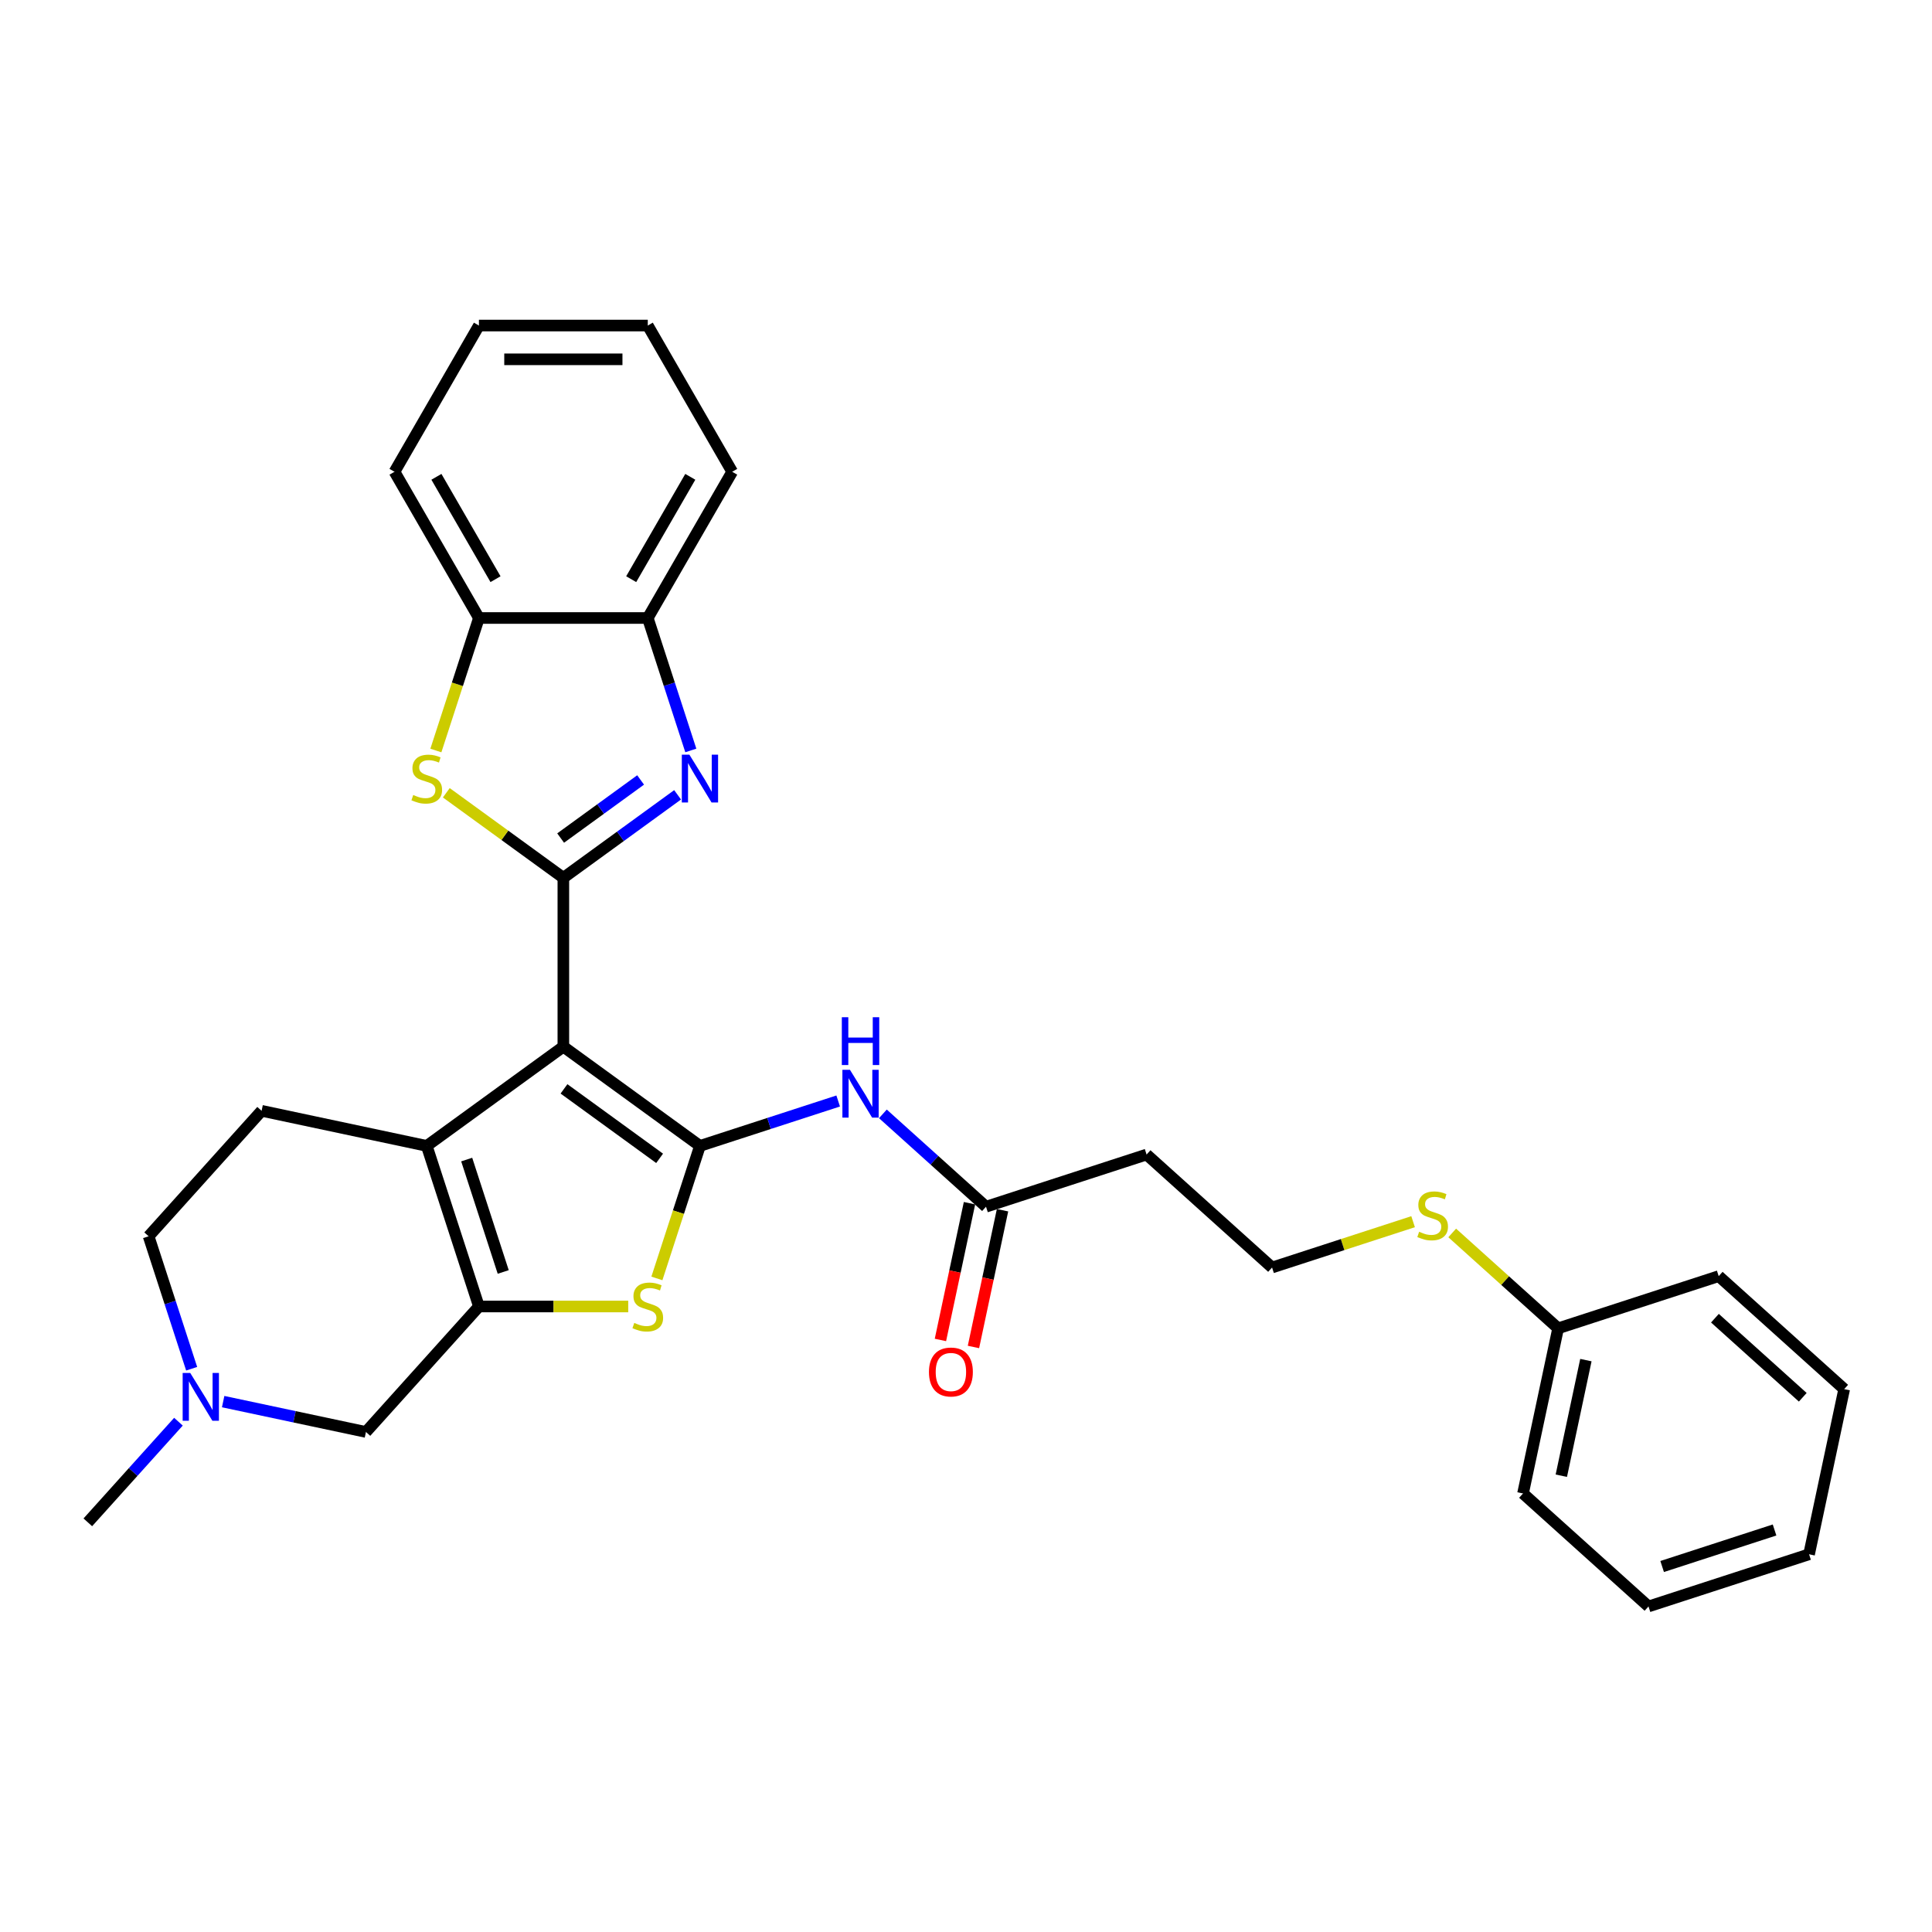 <?xml version='1.0' encoding='iso-8859-1'?>
<svg version='1.1' baseProfile='full'
              xmlns='http://www.w3.org/2000/svg'
                      xmlns:rdkit='http://www.rdkit.org/xml'
                      xmlns:xlink='http://www.w3.org/1999/xlink'
                  xml:space='preserve'
width='1000px' height='1000px' viewBox='0 0 1000 1000'>
<!-- END OF HEADER -->
<rect style='opacity:1.0;fill:#FFFFFF;stroke:none' width='1000' height='1000' x='0' y='0'> </rect>
<path class='bond-0' d='M 291.591,541.752 L 362.294,593.121' style='fill:none;fill-rule:evenodd;stroke:#000000;stroke-width:6px;stroke-linecap:butt;stroke-linejoin:miter;stroke-opacity:1' />
<path class='bond-0' d='M 291.923,563.598 L 341.415,599.556' style='fill:none;fill-rule:evenodd;stroke:#000000;stroke-width:6px;stroke-linecap:butt;stroke-linejoin:miter;stroke-opacity:1' />
<path class='bond-1' d='M 291.591,541.752 L 291.591,454.358' style='fill:none;fill-rule:evenodd;stroke:#000000;stroke-width:6px;stroke-linecap:butt;stroke-linejoin:miter;stroke-opacity:1' />
<path class='bond-2' d='M 291.591,541.752 L 220.888,593.121' style='fill:none;fill-rule:evenodd;stroke:#000000;stroke-width:6px;stroke-linecap:butt;stroke-linejoin:miter;stroke-opacity:1' />
<path class='bond-5' d='M 362.294,593.121 L 351.151,627.417' style='fill:none;fill-rule:evenodd;stroke:#000000;stroke-width:6px;stroke-linecap:butt;stroke-linejoin:miter;stroke-opacity:1' />
<path class='bond-5' d='M 351.151,627.417 L 340.008,661.712' style='fill:none;fill-rule:evenodd;stroke:#CCCC00;stroke-width:6px;stroke-linecap:butt;stroke-linejoin:miter;stroke-opacity:1' />
<path class='bond-7' d='M 362.294,593.121 L 398.067,581.497' style='fill:none;fill-rule:evenodd;stroke:#000000;stroke-width:6px;stroke-linecap:butt;stroke-linejoin:miter;stroke-opacity:1' />
<path class='bond-7' d='M 398.067,581.497 L 433.84,569.874' style='fill:none;fill-rule:evenodd;stroke:#0000FF;stroke-width:6px;stroke-linecap:butt;stroke-linejoin:miter;stroke-opacity:1' />
<path class='bond-4' d='M 291.591,454.358 L 321.157,432.877' style='fill:none;fill-rule:evenodd;stroke:#000000;stroke-width:6px;stroke-linecap:butt;stroke-linejoin:miter;stroke-opacity:1' />
<path class='bond-4' d='M 321.157,432.877 L 350.723,411.396' style='fill:none;fill-rule:evenodd;stroke:#0000FF;stroke-width:6px;stroke-linecap:butt;stroke-linejoin:miter;stroke-opacity:1' />
<path class='bond-4' d='M 290.187,433.773 L 310.884,418.736' style='fill:none;fill-rule:evenodd;stroke:#000000;stroke-width:6px;stroke-linecap:butt;stroke-linejoin:miter;stroke-opacity:1' />
<path class='bond-4' d='M 310.884,418.736 L 331.58,403.7' style='fill:none;fill-rule:evenodd;stroke:#0000FF;stroke-width:6px;stroke-linecap:butt;stroke-linejoin:miter;stroke-opacity:1' />
<path class='bond-6' d='M 291.591,454.358 L 261.3,432.35' style='fill:none;fill-rule:evenodd;stroke:#000000;stroke-width:6px;stroke-linecap:butt;stroke-linejoin:miter;stroke-opacity:1' />
<path class='bond-6' d='M 261.3,432.35 L 231.008,410.342' style='fill:none;fill-rule:evenodd;stroke:#CCCC00;stroke-width:6px;stroke-linecap:butt;stroke-linejoin:miter;stroke-opacity:1' />
<path class='bond-3' d='M 220.888,593.121 L 247.894,676.237' style='fill:none;fill-rule:evenodd;stroke:#000000;stroke-width:6px;stroke-linecap:butt;stroke-linejoin:miter;stroke-opacity:1' />
<path class='bond-3' d='M 241.562,600.187 L 260.467,658.368' style='fill:none;fill-rule:evenodd;stroke:#000000;stroke-width:6px;stroke-linecap:butt;stroke-linejoin:miter;stroke-opacity:1' />
<path class='bond-13' d='M 220.888,593.121 L 135.404,574.951' style='fill:none;fill-rule:evenodd;stroke:#000000;stroke-width:6px;stroke-linecap:butt;stroke-linejoin:miter;stroke-opacity:1' />
<path class='bond-12' d='M 247.894,676.237 L 189.417,741.183' style='fill:none;fill-rule:evenodd;stroke:#000000;stroke-width:6px;stroke-linecap:butt;stroke-linejoin:miter;stroke-opacity:1' />
<path class='bond-30' d='M 247.894,676.237 L 286.531,676.237' style='fill:none;fill-rule:evenodd;stroke:#000000;stroke-width:6px;stroke-linecap:butt;stroke-linejoin:miter;stroke-opacity:1' />
<path class='bond-30' d='M 286.531,676.237 L 325.168,676.237' style='fill:none;fill-rule:evenodd;stroke:#CCCC00;stroke-width:6px;stroke-linecap:butt;stroke-linejoin:miter;stroke-opacity:1' />
<path class='bond-8' d='M 357.564,388.429 L 346.426,354.151' style='fill:none;fill-rule:evenodd;stroke:#0000FF;stroke-width:6px;stroke-linecap:butt;stroke-linejoin:miter;stroke-opacity:1' />
<path class='bond-8' d='M 346.426,354.151 L 335.288,319.873' style='fill:none;fill-rule:evenodd;stroke:#000000;stroke-width:6px;stroke-linecap:butt;stroke-linejoin:miter;stroke-opacity:1' />
<path class='bond-9' d='M 225.608,388.464 L 236.751,354.169' style='fill:none;fill-rule:evenodd;stroke:#CCCC00;stroke-width:6px;stroke-linecap:butt;stroke-linejoin:miter;stroke-opacity:1' />
<path class='bond-9' d='M 236.751,354.169 L 247.894,319.873' style='fill:none;fill-rule:evenodd;stroke:#000000;stroke-width:6px;stroke-linecap:butt;stroke-linejoin:miter;stroke-opacity:1' />
<path class='bond-10' d='M 456.982,576.533 L 483.67,600.563' style='fill:none;fill-rule:evenodd;stroke:#0000FF;stroke-width:6px;stroke-linecap:butt;stroke-linejoin:miter;stroke-opacity:1' />
<path class='bond-10' d='M 483.67,600.563 L 510.357,624.592' style='fill:none;fill-rule:evenodd;stroke:#000000;stroke-width:6px;stroke-linecap:butt;stroke-linejoin:miter;stroke-opacity:1' />
<path class='bond-21' d='M 335.288,319.873 L 378.985,244.187' style='fill:none;fill-rule:evenodd;stroke:#000000;stroke-width:6px;stroke-linecap:butt;stroke-linejoin:miter;stroke-opacity:1' />
<path class='bond-21' d='M 326.706,299.781 L 357.294,246.801' style='fill:none;fill-rule:evenodd;stroke:#000000;stroke-width:6px;stroke-linecap:butt;stroke-linejoin:miter;stroke-opacity:1' />
<path class='bond-32' d='M 335.288,319.873 L 247.894,319.873' style='fill:none;fill-rule:evenodd;stroke:#000000;stroke-width:6px;stroke-linecap:butt;stroke-linejoin:miter;stroke-opacity:1' />
<path class='bond-22' d='M 247.894,319.873 L 204.197,244.187' style='fill:none;fill-rule:evenodd;stroke:#000000;stroke-width:6px;stroke-linecap:butt;stroke-linejoin:miter;stroke-opacity:1' />
<path class='bond-22' d='M 256.477,299.781 L 225.889,246.801' style='fill:none;fill-rule:evenodd;stroke:#000000;stroke-width:6px;stroke-linecap:butt;stroke-linejoin:miter;stroke-opacity:1' />
<path class='bond-14' d='M 510.357,624.592 L 593.474,597.586' style='fill:none;fill-rule:evenodd;stroke:#000000;stroke-width:6px;stroke-linecap:butt;stroke-linejoin:miter;stroke-opacity:1' />
<path class='bond-15' d='M 501.809,622.775 L 494.286,658.168' style='fill:none;fill-rule:evenodd;stroke:#000000;stroke-width:6px;stroke-linecap:butt;stroke-linejoin:miter;stroke-opacity:1' />
<path class='bond-15' d='M 494.286,658.168 L 486.763,693.56' style='fill:none;fill-rule:evenodd;stroke:#FF0000;stroke-width:6px;stroke-linecap:butt;stroke-linejoin:miter;stroke-opacity:1' />
<path class='bond-15' d='M 518.906,626.409 L 511.383,661.802' style='fill:none;fill-rule:evenodd;stroke:#000000;stroke-width:6px;stroke-linecap:butt;stroke-linejoin:miter;stroke-opacity:1' />
<path class='bond-15' d='M 511.383,661.802 L 503.86,697.194' style='fill:none;fill-rule:evenodd;stroke:#FF0000;stroke-width:6px;stroke-linecap:butt;stroke-linejoin:miter;stroke-opacity:1' />
<path class='bond-11' d='M 99.202,708.453 L 88.064,674.175' style='fill:none;fill-rule:evenodd;stroke:#0000FF;stroke-width:6px;stroke-linecap:butt;stroke-linejoin:miter;stroke-opacity:1' />
<path class='bond-11' d='M 88.064,674.175 L 76.926,639.897' style='fill:none;fill-rule:evenodd;stroke:#000000;stroke-width:6px;stroke-linecap:butt;stroke-linejoin:miter;stroke-opacity:1' />
<path class='bond-20' d='M 92.362,735.864 L 68.908,761.912' style='fill:none;fill-rule:evenodd;stroke:#0000FF;stroke-width:6px;stroke-linecap:butt;stroke-linejoin:miter;stroke-opacity:1' />
<path class='bond-20' d='M 68.908,761.912 L 45.455,787.96' style='fill:none;fill-rule:evenodd;stroke:#000000;stroke-width:6px;stroke-linecap:butt;stroke-linejoin:miter;stroke-opacity:1' />
<path class='bond-31' d='M 115.503,725.473 L 152.46,733.328' style='fill:none;fill-rule:evenodd;stroke:#0000FF;stroke-width:6px;stroke-linecap:butt;stroke-linejoin:miter;stroke-opacity:1' />
<path class='bond-31' d='M 152.46,733.328 L 189.417,741.183' style='fill:none;fill-rule:evenodd;stroke:#000000;stroke-width:6px;stroke-linecap:butt;stroke-linejoin:miter;stroke-opacity:1' />
<path class='bond-16' d='M 135.404,574.951 L 76.926,639.897' style='fill:none;fill-rule:evenodd;stroke:#000000;stroke-width:6px;stroke-linecap:butt;stroke-linejoin:miter;stroke-opacity:1' />
<path class='bond-18' d='M 593.474,597.586 L 658.42,656.064' style='fill:none;fill-rule:evenodd;stroke:#000000;stroke-width:6px;stroke-linecap:butt;stroke-linejoin:miter;stroke-opacity:1' />
<path class='bond-17' d='M 731.416,632.346 L 694.918,644.205' style='fill:none;fill-rule:evenodd;stroke:#CCCC00;stroke-width:6px;stroke-linecap:butt;stroke-linejoin:miter;stroke-opacity:1' />
<path class='bond-17' d='M 694.918,644.205 L 658.42,656.064' style='fill:none;fill-rule:evenodd;stroke:#000000;stroke-width:6px;stroke-linecap:butt;stroke-linejoin:miter;stroke-opacity:1' />
<path class='bond-19' d='M 751.657,638.17 L 779.07,662.853' style='fill:none;fill-rule:evenodd;stroke:#CCCC00;stroke-width:6px;stroke-linecap:butt;stroke-linejoin:miter;stroke-opacity:1' />
<path class='bond-19' d='M 779.07,662.853 L 806.483,687.536' style='fill:none;fill-rule:evenodd;stroke:#000000;stroke-width:6px;stroke-linecap:butt;stroke-linejoin:miter;stroke-opacity:1' />
<path class='bond-23' d='M 806.483,687.536 L 788.312,773.02' style='fill:none;fill-rule:evenodd;stroke:#000000;stroke-width:6px;stroke-linecap:butt;stroke-linejoin:miter;stroke-opacity:1' />
<path class='bond-23' d='M 820.854,703.992 L 808.135,763.831' style='fill:none;fill-rule:evenodd;stroke:#000000;stroke-width:6px;stroke-linecap:butt;stroke-linejoin:miter;stroke-opacity:1' />
<path class='bond-24' d='M 806.483,687.536 L 889.599,660.53' style='fill:none;fill-rule:evenodd;stroke:#000000;stroke-width:6px;stroke-linecap:butt;stroke-linejoin:miter;stroke-opacity:1' />
<path class='bond-25' d='M 378.985,244.187 L 335.288,168.502' style='fill:none;fill-rule:evenodd;stroke:#000000;stroke-width:6px;stroke-linecap:butt;stroke-linejoin:miter;stroke-opacity:1' />
<path class='bond-26' d='M 204.197,244.187 L 247.894,168.502' style='fill:none;fill-rule:evenodd;stroke:#000000;stroke-width:6px;stroke-linecap:butt;stroke-linejoin:miter;stroke-opacity:1' />
<path class='bond-27' d='M 788.312,773.02 L 853.259,831.498' style='fill:none;fill-rule:evenodd;stroke:#000000;stroke-width:6px;stroke-linecap:butt;stroke-linejoin:miter;stroke-opacity:1' />
<path class='bond-28' d='M 889.599,660.53 L 954.545,719.008' style='fill:none;fill-rule:evenodd;stroke:#000000;stroke-width:6px;stroke-linecap:butt;stroke-linejoin:miter;stroke-opacity:1' />
<path class='bond-28' d='M 887.646,682.291 L 933.108,723.225' style='fill:none;fill-rule:evenodd;stroke:#000000;stroke-width:6px;stroke-linecap:butt;stroke-linejoin:miter;stroke-opacity:1' />
<path class='bond-33' d='M 335.288,168.502 L 247.894,168.502' style='fill:none;fill-rule:evenodd;stroke:#000000;stroke-width:6px;stroke-linecap:butt;stroke-linejoin:miter;stroke-opacity:1' />
<path class='bond-33' d='M 322.179,185.981 L 261.003,185.981' style='fill:none;fill-rule:evenodd;stroke:#000000;stroke-width:6px;stroke-linecap:butt;stroke-linejoin:miter;stroke-opacity:1' />
<path class='bond-34' d='M 853.259,831.498 L 936.375,804.492' style='fill:none;fill-rule:evenodd;stroke:#000000;stroke-width:6px;stroke-linecap:butt;stroke-linejoin:miter;stroke-opacity:1' />
<path class='bond-34' d='M 860.325,810.824 L 918.507,791.919' style='fill:none;fill-rule:evenodd;stroke:#000000;stroke-width:6px;stroke-linecap:butt;stroke-linejoin:miter;stroke-opacity:1' />
<path class='bond-29' d='M 954.545,719.008 L 936.375,804.492' style='fill:none;fill-rule:evenodd;stroke:#000000;stroke-width:6px;stroke-linecap:butt;stroke-linejoin:miter;stroke-opacity:1' />
<path  class='atom-5' d='M 356.824 390.614
L 364.934 403.723
Q 365.738 405.017, 367.031 407.359
Q 368.325 409.701, 368.395 409.841
L 368.395 390.614
L 371.681 390.614
L 371.681 415.364
L 368.29 415.364
L 359.585 401.032
Q 358.571 399.354, 357.488 397.431
Q 356.439 395.508, 356.124 394.914
L 356.124 415.364
L 352.908 415.364
L 352.908 390.614
L 356.824 390.614
' fill='#0000FF'/>
<path  class='atom-6' d='M 328.297 684.732
Q 328.576 684.837, 329.73 685.326
Q 330.884 685.816, 332.142 686.13
Q 333.435 686.41, 334.694 686.41
Q 337.036 686.41, 338.399 685.291
Q 339.763 684.138, 339.763 682.145
Q 339.763 680.782, 339.064 679.943
Q 338.399 679.104, 337.351 678.649
Q 336.302 678.195, 334.554 677.67
Q 332.352 677.006, 331.023 676.377
Q 329.73 675.748, 328.786 674.419
Q 327.877 673.091, 327.877 670.854
Q 327.877 667.743, 329.975 665.82
Q 332.107 663.897, 336.302 663.897
Q 339.169 663.897, 342.42 665.261
L 341.616 667.952
Q 338.644 666.729, 336.407 666.729
Q 333.995 666.729, 332.666 667.743
Q 331.338 668.721, 331.373 670.434
Q 331.373 671.763, 332.037 672.567
Q 332.736 673.371, 333.715 673.825
Q 334.729 674.28, 336.407 674.804
Q 338.644 675.503, 339.973 676.202
Q 341.301 676.901, 342.245 678.335
Q 343.224 679.733, 343.224 682.145
Q 343.224 685.571, 340.916 687.424
Q 338.644 689.241, 334.834 689.241
Q 332.631 689.241, 330.954 688.752
Q 329.311 688.298, 327.353 687.494
L 328.297 684.732
' fill='#CCCC00'/>
<path  class='atom-7' d='M 213.897 411.484
Q 214.176 411.589, 215.33 412.078
Q 216.484 412.568, 217.742 412.882
Q 219.035 413.162, 220.294 413.162
Q 222.636 413.162, 223.999 412.043
Q 225.363 410.89, 225.363 408.897
Q 225.363 407.534, 224.664 406.695
Q 223.999 405.856, 222.951 405.401
Q 221.902 404.947, 220.154 404.423
Q 217.952 403.758, 216.623 403.129
Q 215.33 402.5, 214.386 401.171
Q 213.477 399.843, 213.477 397.606
Q 213.477 394.495, 215.575 392.572
Q 217.707 390.649, 221.902 390.649
Q 224.769 390.649, 228.02 392.013
L 227.216 394.704
Q 224.244 393.481, 222.007 393.481
Q 219.595 393.481, 218.266 394.495
Q 216.938 395.473, 216.973 397.186
Q 216.973 398.515, 217.637 399.319
Q 218.336 400.123, 219.315 400.577
Q 220.329 401.032, 222.007 401.556
Q 224.244 402.255, 225.573 402.954
Q 226.901 403.653, 227.845 405.087
Q 228.824 406.485, 228.824 408.897
Q 228.824 412.323, 226.516 414.176
Q 224.244 415.993, 220.434 415.993
Q 218.231 415.993, 216.553 415.504
Q 214.91 415.05, 212.953 414.246
L 213.897 411.484
' fill='#CCCC00'/>
<path  class='atom-8' d='M 439.94 553.74
L 448.05 566.849
Q 448.854 568.142, 450.148 570.484
Q 451.441 572.826, 451.511 572.966
L 451.511 553.74
L 454.797 553.74
L 454.797 578.489
L 451.406 578.489
L 442.702 564.157
Q 441.688 562.479, 440.604 560.556
Q 439.556 558.634, 439.241 558.039
L 439.241 578.489
L 436.025 578.489
L 436.025 553.74
L 439.94 553.74
' fill='#0000FF'/>
<path  class='atom-8' d='M 435.728 526.515
L 439.084 526.515
L 439.084 537.037
L 451.738 537.037
L 451.738 526.515
L 455.094 526.515
L 455.094 551.265
L 451.738 551.265
L 451.738 539.833
L 439.084 539.833
L 439.084 551.265
L 435.728 551.265
L 435.728 526.515
' fill='#0000FF'/>
<path  class='atom-12' d='M 98.462 710.638
L 106.572 723.747
Q 107.376 725.041, 108.669 727.383
Q 109.963 729.725, 110.033 729.865
L 110.033 710.638
L 113.319 710.638
L 113.319 735.388
L 109.928 735.388
L 101.223 721.056
Q 100.209 719.378, 99.126 717.455
Q 98.077 715.532, 97.762 714.938
L 97.762 735.388
L 94.546 735.388
L 94.546 710.638
L 98.462 710.638
' fill='#0000FF'/>
<path  class='atom-16' d='M 480.826 710.146
Q 480.826 704.204, 483.762 700.883
Q 486.699 697.562, 492.187 697.562
Q 497.675 697.562, 500.612 700.883
Q 503.548 704.204, 503.548 710.146
Q 503.548 716.159, 500.577 719.585
Q 497.605 722.976, 492.187 722.976
Q 486.734 722.976, 483.762 719.585
Q 480.826 716.194, 480.826 710.146
M 492.187 720.179
Q 495.962 720.179, 497.99 717.662
Q 500.052 715.11, 500.052 710.146
Q 500.052 705.287, 497.99 702.84
Q 495.962 700.358, 492.187 700.358
Q 488.412 700.358, 486.349 702.805
Q 484.322 705.252, 484.322 710.146
Q 484.322 715.145, 486.349 717.662
Q 488.412 720.179, 492.187 720.179
' fill='#FF0000'/>
<path  class='atom-18' d='M 734.545 637.553
Q 734.825 637.657, 735.978 638.147
Q 737.132 638.636, 738.39 638.951
Q 739.684 639.231, 740.942 639.231
Q 743.284 639.231, 744.648 638.112
Q 746.011 636.958, 746.011 634.966
Q 746.011 633.602, 745.312 632.763
Q 744.648 631.924, 743.599 631.47
Q 742.55 631.016, 740.802 630.491
Q 738.6 629.827, 737.272 629.198
Q 735.978 628.569, 735.034 627.24
Q 734.125 625.912, 734.125 623.674
Q 734.125 620.563, 736.223 618.641
Q 738.355 616.718, 742.55 616.718
Q 745.417 616.718, 748.668 618.081
L 747.864 620.773
Q 744.892 619.549, 742.655 619.549
Q 740.243 619.549, 738.915 620.563
Q 737.586 621.542, 737.621 623.255
Q 737.621 624.583, 738.285 625.387
Q 738.985 626.191, 739.963 626.646
Q 740.977 627.1, 742.655 627.625
Q 744.892 628.324, 746.221 629.023
Q 747.549 629.722, 748.493 631.155
Q 749.472 632.554, 749.472 634.966
Q 749.472 638.392, 747.165 640.244
Q 744.892 642.062, 741.082 642.062
Q 738.88 642.062, 737.202 641.573
Q 735.559 641.118, 733.601 640.314
L 734.545 637.553
' fill='#CCCC00'/>
</svg>
